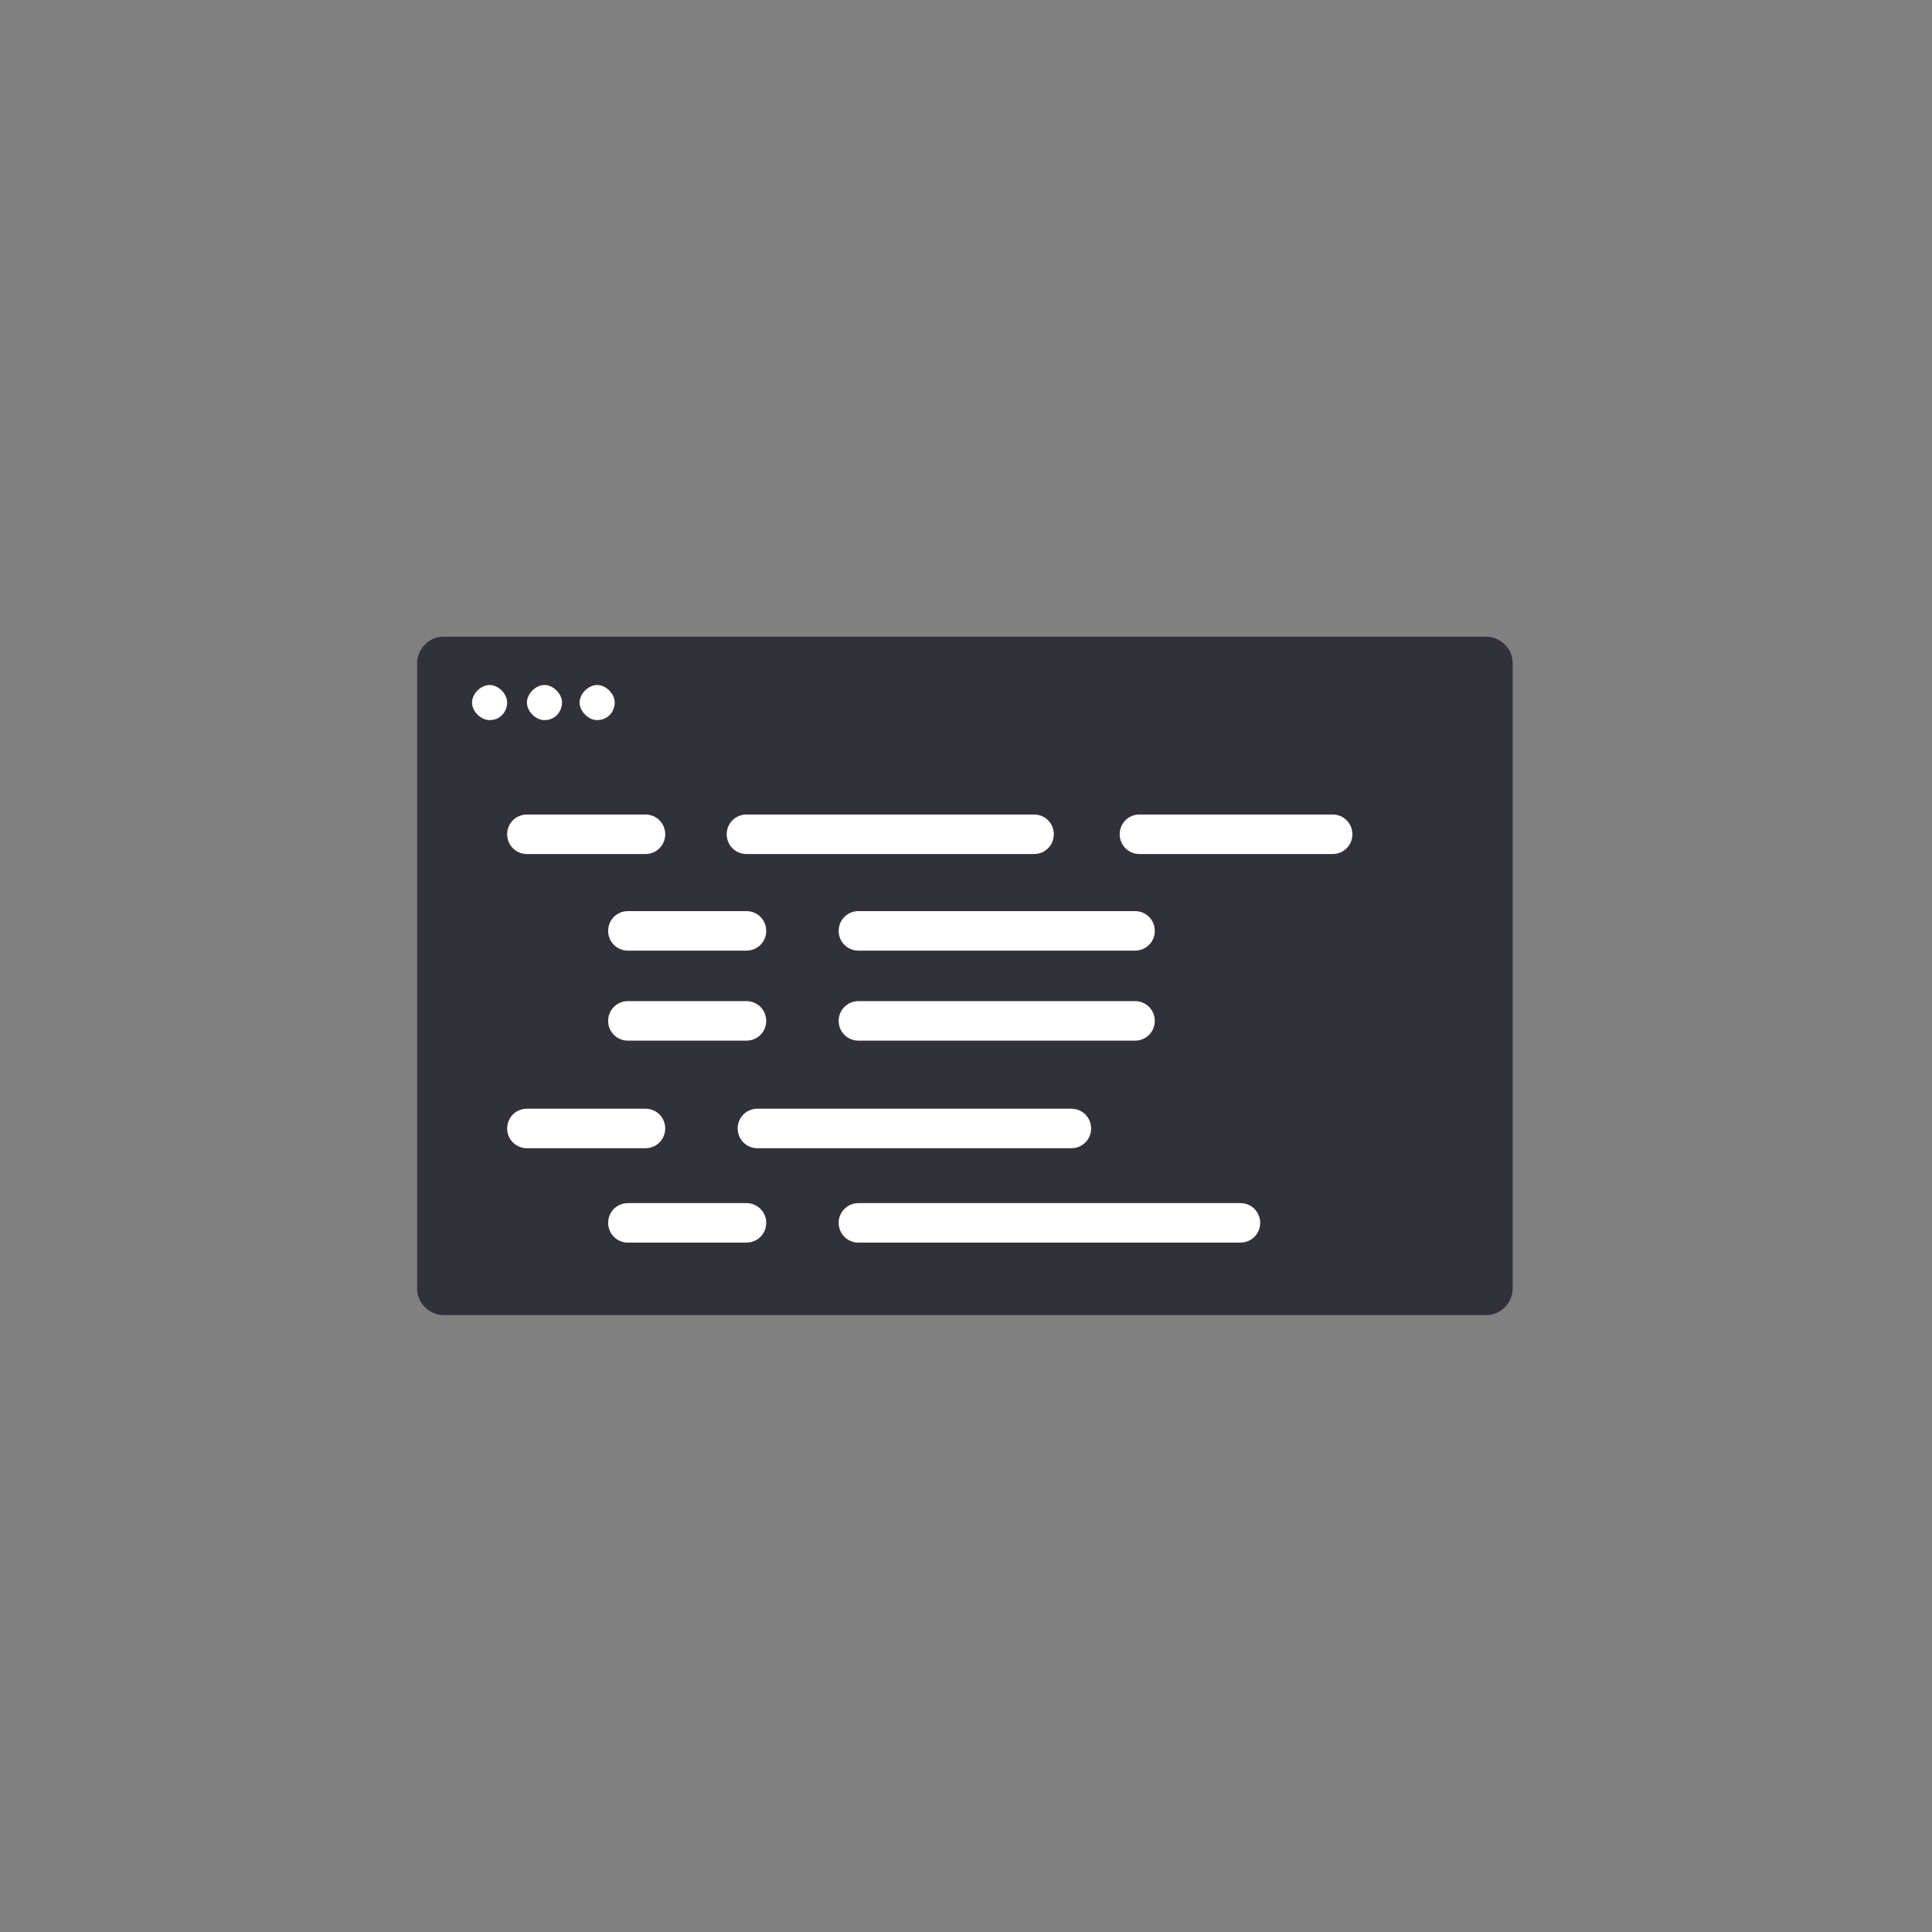 <svg xmlns="http://www.w3.org/2000/svg" viewBox="0 0 88 88"><rect x="0" y="0" width="88" height="88" fill="#808080" stroke="none"/><path d="M67.8 29H20.2c-.7 0-1.2.6-1.2 1.2v28.5c0 .7.6 1.2 1.2 1.2h47.5c.7 0 1.2-.6 1.2-1.2V30.2c0-.7-.6-1.2-1.2-1.2h.1Z" fill="#313139"/><path d="M48.8 50.5H34.5c-.5 0-.9.4-.9.9s.4.9.9.9h14.3c.5 0 .9-.4.9-.9s-.4-.9-.9-.9ZM51.7 45.6H39.1c-.5 0-.9.4-.9.9s.4.9.9.9h12.6c.5 0 .9-.4.9-.9s-.4-.9-.9-.9ZM56.5 54.8H39.1c-.5 0-.9.4-.9.9s.4.9.9.9h17.4c.5 0 .9-.4.9-.9s-.4-.9-.9-.9ZM34 54.8h-5.4c-.5 0-.9.4-.9.9s.4.9.9.9H34c.5 0 .9-.4.9-.9s-.4-.9-.9-.9ZM29.4 50.5H24c-.5 0-.9.4-.9.9s.4.9.9.9h5.4c.5 0 .9-.4.9-.9s-.4-.9-.9-.9ZM22.3 32.8c.5 0 .8-.4.8-.8s-.4-.8-.8-.8-.8.4-.8.8.4.8.8.8ZM24.8 32.8c.5 0 .8-.4.8-.8s-.4-.8-.8-.8-.8.4-.8.8.4.8.8.8ZM27.2 32.8c.5 0 .8-.4.8-.8s-.4-.8-.8-.8-.8.4-.8.8.4.8.8.8ZM29.4 37.1H24c-.5 0-.9.4-.9.9s.4.9.9.9h5.4c.5 0 .9-.4.9-.9s-.4-.9-.9-.9ZM34 41.5h-5.4c-.5 0-.9.4-.9.9s.4.9.9.9H34c.5 0 .9-.4.9-.9s-.4-.9-.9-.9ZM51.7 41.5H39.1c-.5 0-.9.4-.9.9s.4.9.9.9h12.6c.5 0 .9-.4.9-.9s-.4-.9-.9-.9ZM34 45.6h-5.4c-.5 0-.9.4-.9.9s.4.9.9.9H34c.5 0 .9-.4.9-.9s-.4-.9-.9-.9ZM47.1 37.1H34c-.5 0-.9.4-.9.9s.4.9.9.9h13.1c.5 0 .9-.4.9-.9s-.4-.9-.9-.9ZM60.7 37.1h-8.8c-.5 0-.9.4-.9.9s.4.9.9.9h8.8c.5 0 .9-.4.9-.9s-.4-.9-.9-.9Z" fill="#fff"/></svg>
